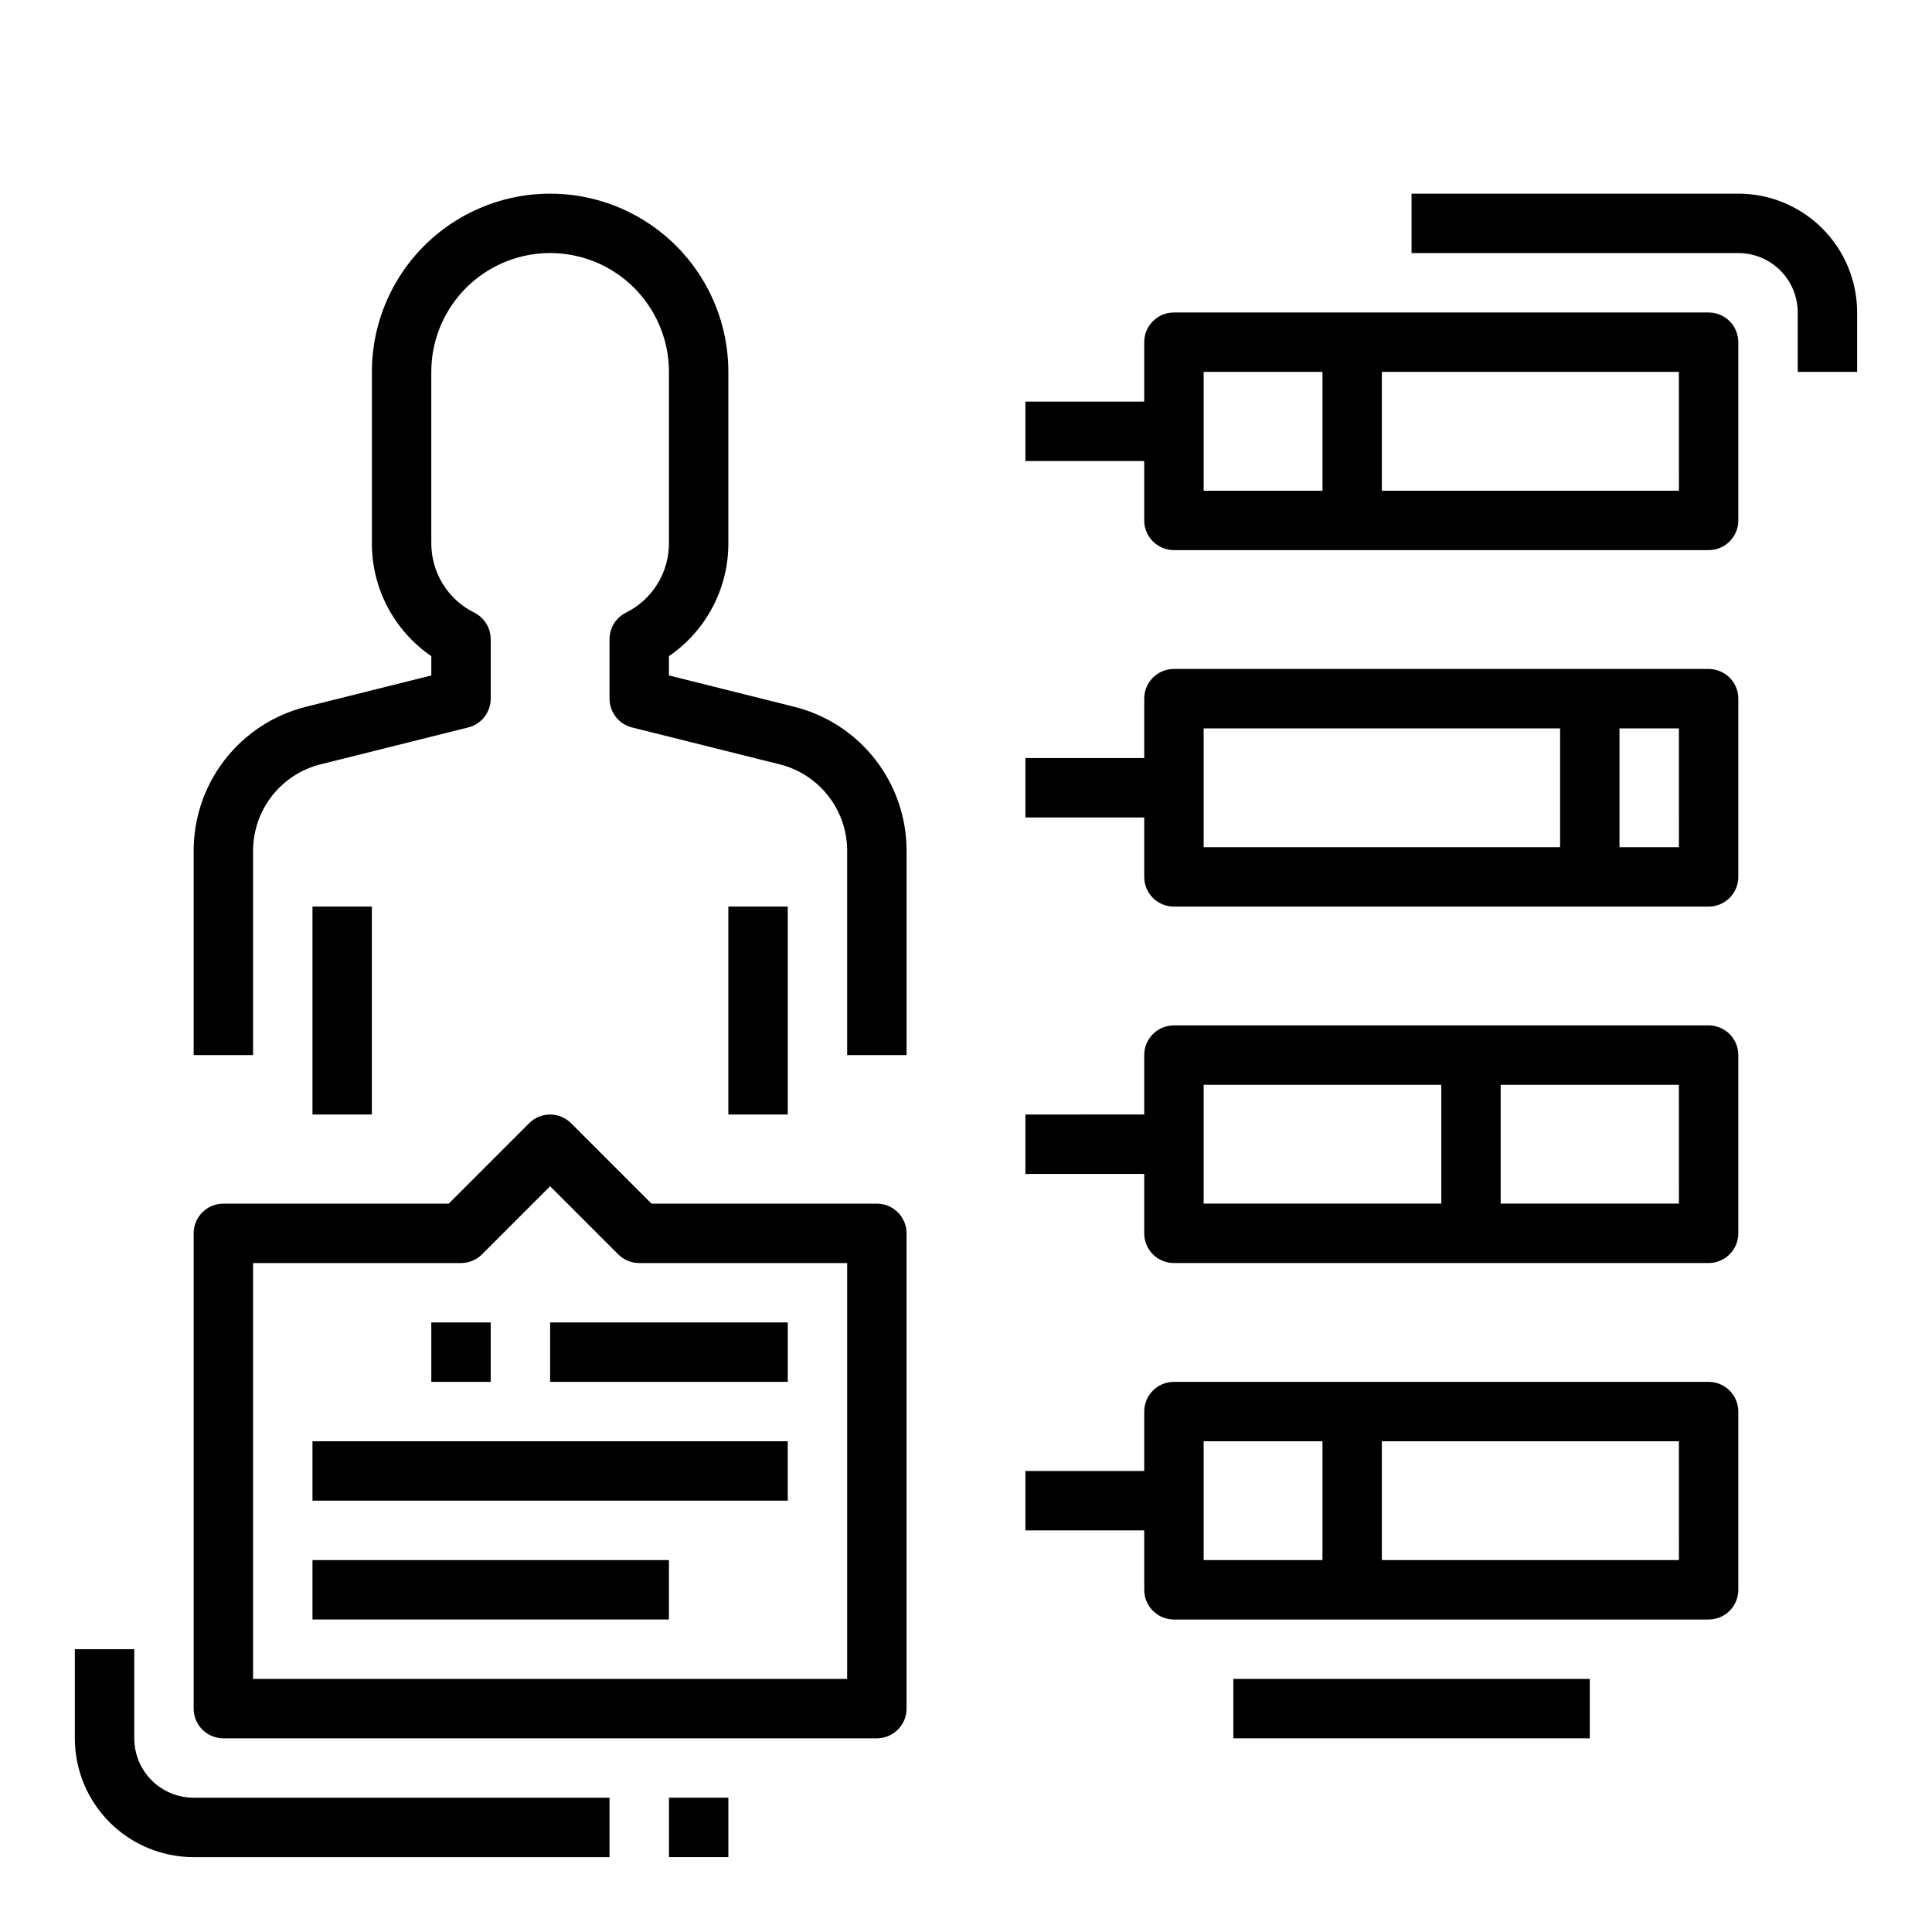 <?xml version="1.0" encoding="UTF-8"?>
<!-- Uploaded to: SVG Repo, www.svgrepo.com, Generator: SVG Repo Mixer Tools -->
<svg fill="#000000" width="800px" height="800px" version="1.1" viewBox="144 144 512 512" xmlns="http://www.w3.org/2000/svg">
 <g>
  <path d="m354.43 331.29-33.156-8.289v-5.117c9.879-6.75 15.773-17.953 15.746-29.914v-45.414c0-16.875-9.004-32.469-23.617-40.906s-32.617-8.438-47.23 0c-14.617 8.438-23.617 24.031-23.617 40.906v45.375c-0.043 11.977 5.856 23.195 15.742 29.953v5.117l-33.156 8.289c-8.52 2.117-16.086 7.031-21.492 13.953-5.402 6.922-8.336 15.453-8.328 24.234v54.133h15.746v-54.133c0-5.269 1.758-10.387 5-14.539 3.238-4.152 7.773-7.102 12.887-8.379l39.125-9.777h-0.004c3.508-0.875 5.969-4.023 5.969-7.637v-15.742c0-2.984-1.684-5.711-4.356-7.047-3.43-1.695-6.32-4.324-8.332-7.582-2.016-3.258-3.074-7.016-3.059-10.844v-45.375c0-11.25 6.004-21.645 15.746-27.27s21.746-5.625 31.488 0c9.742 5.625 15.742 16.02 15.742 27.27v45.375c0.016 3.828-1.043 7.586-3.055 10.844-2.016 3.258-4.902 5.887-8.336 7.582-2.668 1.336-4.356 4.062-4.352 7.047v15.742c0 3.613 2.461 6.762 5.965 7.637l39.125 9.777c5.109 1.277 9.645 4.227 12.887 8.379 3.242 4.152 5 9.27 5 14.539v54.133h15.742v-54.133c0.008-8.781-2.922-17.312-8.328-24.234-5.402-6.922-12.969-11.836-21.492-13.953z"/>
  <path d="m226.81 384.25h15.742v55.105h-15.742z"/>
  <path d="m337.02 384.25h15.742v55.105h-15.742z"/>
  <path d="m596.8 226.81h-141.7c-4.348 0-7.871 3.527-7.871 7.875v15.742h-31.488v15.742h31.488v15.746c0 2.09 0.828 4.09 2.305 5.566 1.477 1.477 3.481 2.305 5.566 2.305h141.7c2.086 0 4.09-0.828 5.566-2.305 1.473-1.477 2.305-3.477 2.305-5.566v-47.23c0-2.09-0.832-4.09-2.305-5.566-1.477-1.477-3.481-2.309-5.566-2.309zm-133.82 15.746h31.488v31.488h-31.488zm125.95 31.488h-78.723v-31.488h78.719z"/>
  <path d="m596.8 321.28h-141.7c-4.348 0-7.871 3.523-7.871 7.871v15.742l-31.488 0.004v15.742h31.488v15.746c0 2.086 0.828 4.09 2.305 5.566 1.477 1.477 3.481 2.305 5.566 2.305h141.7c2.086 0 4.09-0.828 5.566-2.305 1.473-1.477 2.305-3.481 2.305-5.566v-47.234c0-2.086-0.832-4.09-2.305-5.566-1.477-1.473-3.481-2.305-5.566-2.305zm-133.82 15.746h94.461v31.488h-94.461zm125.95 31.488h-15.746v-31.488h15.742z"/>
  <path d="m596.8 415.74h-141.7c-4.348 0-7.871 3.523-7.871 7.871v15.742l-31.488 0.004v15.742h31.488v15.746c0 2.086 0.828 4.09 2.305 5.566 1.477 1.477 3.481 2.305 5.566 2.305h141.7c2.086 0 4.09-0.828 5.566-2.305 1.473-1.477 2.305-3.481 2.305-5.566v-47.234c0-2.086-0.832-4.09-2.305-5.566-1.477-1.477-3.481-2.305-5.566-2.305zm-133.82 15.746h62.977v31.488h-62.977zm125.95 31.488h-47.234v-31.488h47.23z"/>
  <path d="m596.8 510.21h-141.7c-4.348 0-7.871 3.523-7.871 7.871v15.742l-31.488 0.004v15.742h31.488v15.746c0 2.086 0.828 4.09 2.305 5.566 1.477 1.477 3.481 2.305 5.566 2.305h141.7c2.086 0 4.09-0.828 5.566-2.305 1.473-1.477 2.305-3.481 2.305-5.566v-47.234c0-2.086-0.832-4.09-2.305-5.566-1.477-1.477-3.481-2.305-5.566-2.305zm-133.82 15.742h31.488v31.488h-31.488zm125.95 31.488h-78.723v-31.488h78.719z"/>
  <path d="m258.3 494.46h15.742v15.742h-15.742z"/>
  <path d="m289.79 494.46h62.977v15.742h-62.977z"/>
  <path d="m226.81 525.95h125.95v15.742h-125.95z"/>
  <path d="m226.81 557.44h94.465v15.742h-94.465z"/>
  <path d="m376.38 462.98h-59.719l-21.309-21.309v-0.004c-3.074-3.07-8.059-3.07-11.129 0l-21.312 21.312h-59.715c-4.348 0-7.875 3.523-7.875 7.871v125.95c0 2.086 0.832 4.09 2.309 5.566 1.477 1.473 3.477 2.305 5.566 2.305h173.18c2.086 0 4.09-0.832 5.566-2.305 1.477-1.477 2.305-3.481 2.305-5.566v-125.95c0-2.09-0.828-4.09-2.305-5.566-1.477-1.477-3.481-2.305-5.566-2.305zm-7.871 125.95h-157.44v-110.21h55.105c2.086 0 4.09-0.832 5.562-2.305l18.051-18.051 18.051 18.051c1.477 1.473 3.481 2.305 5.566 2.305h55.105z"/>
  <path d="m179.58 604.67v-23.617h-15.746v23.617c0 8.352 3.32 16.359 9.223 22.266 5.906 5.902 13.918 9.223 22.266 9.223h110.21v-15.746h-110.21c-4.176 0-8.18-1.656-11.133-4.609-2.949-2.953-4.609-6.957-4.609-11.133z"/>
  <path d="m321.28 620.41h15.742v15.742h-15.742z"/>
  <path d="m470.85 588.93h94.465v15.742h-94.465z"/>
  <path d="m604.67 195.32h-86.594v15.746h86.594c4.176 0 8.18 1.66 11.133 4.609 2.953 2.953 4.609 6.957 4.609 11.133v15.742h15.742l0.004-15.742c0-8.352-3.32-16.359-9.223-22.266-5.906-5.902-13.914-9.223-22.266-9.223z"/>
 </g>
</svg>